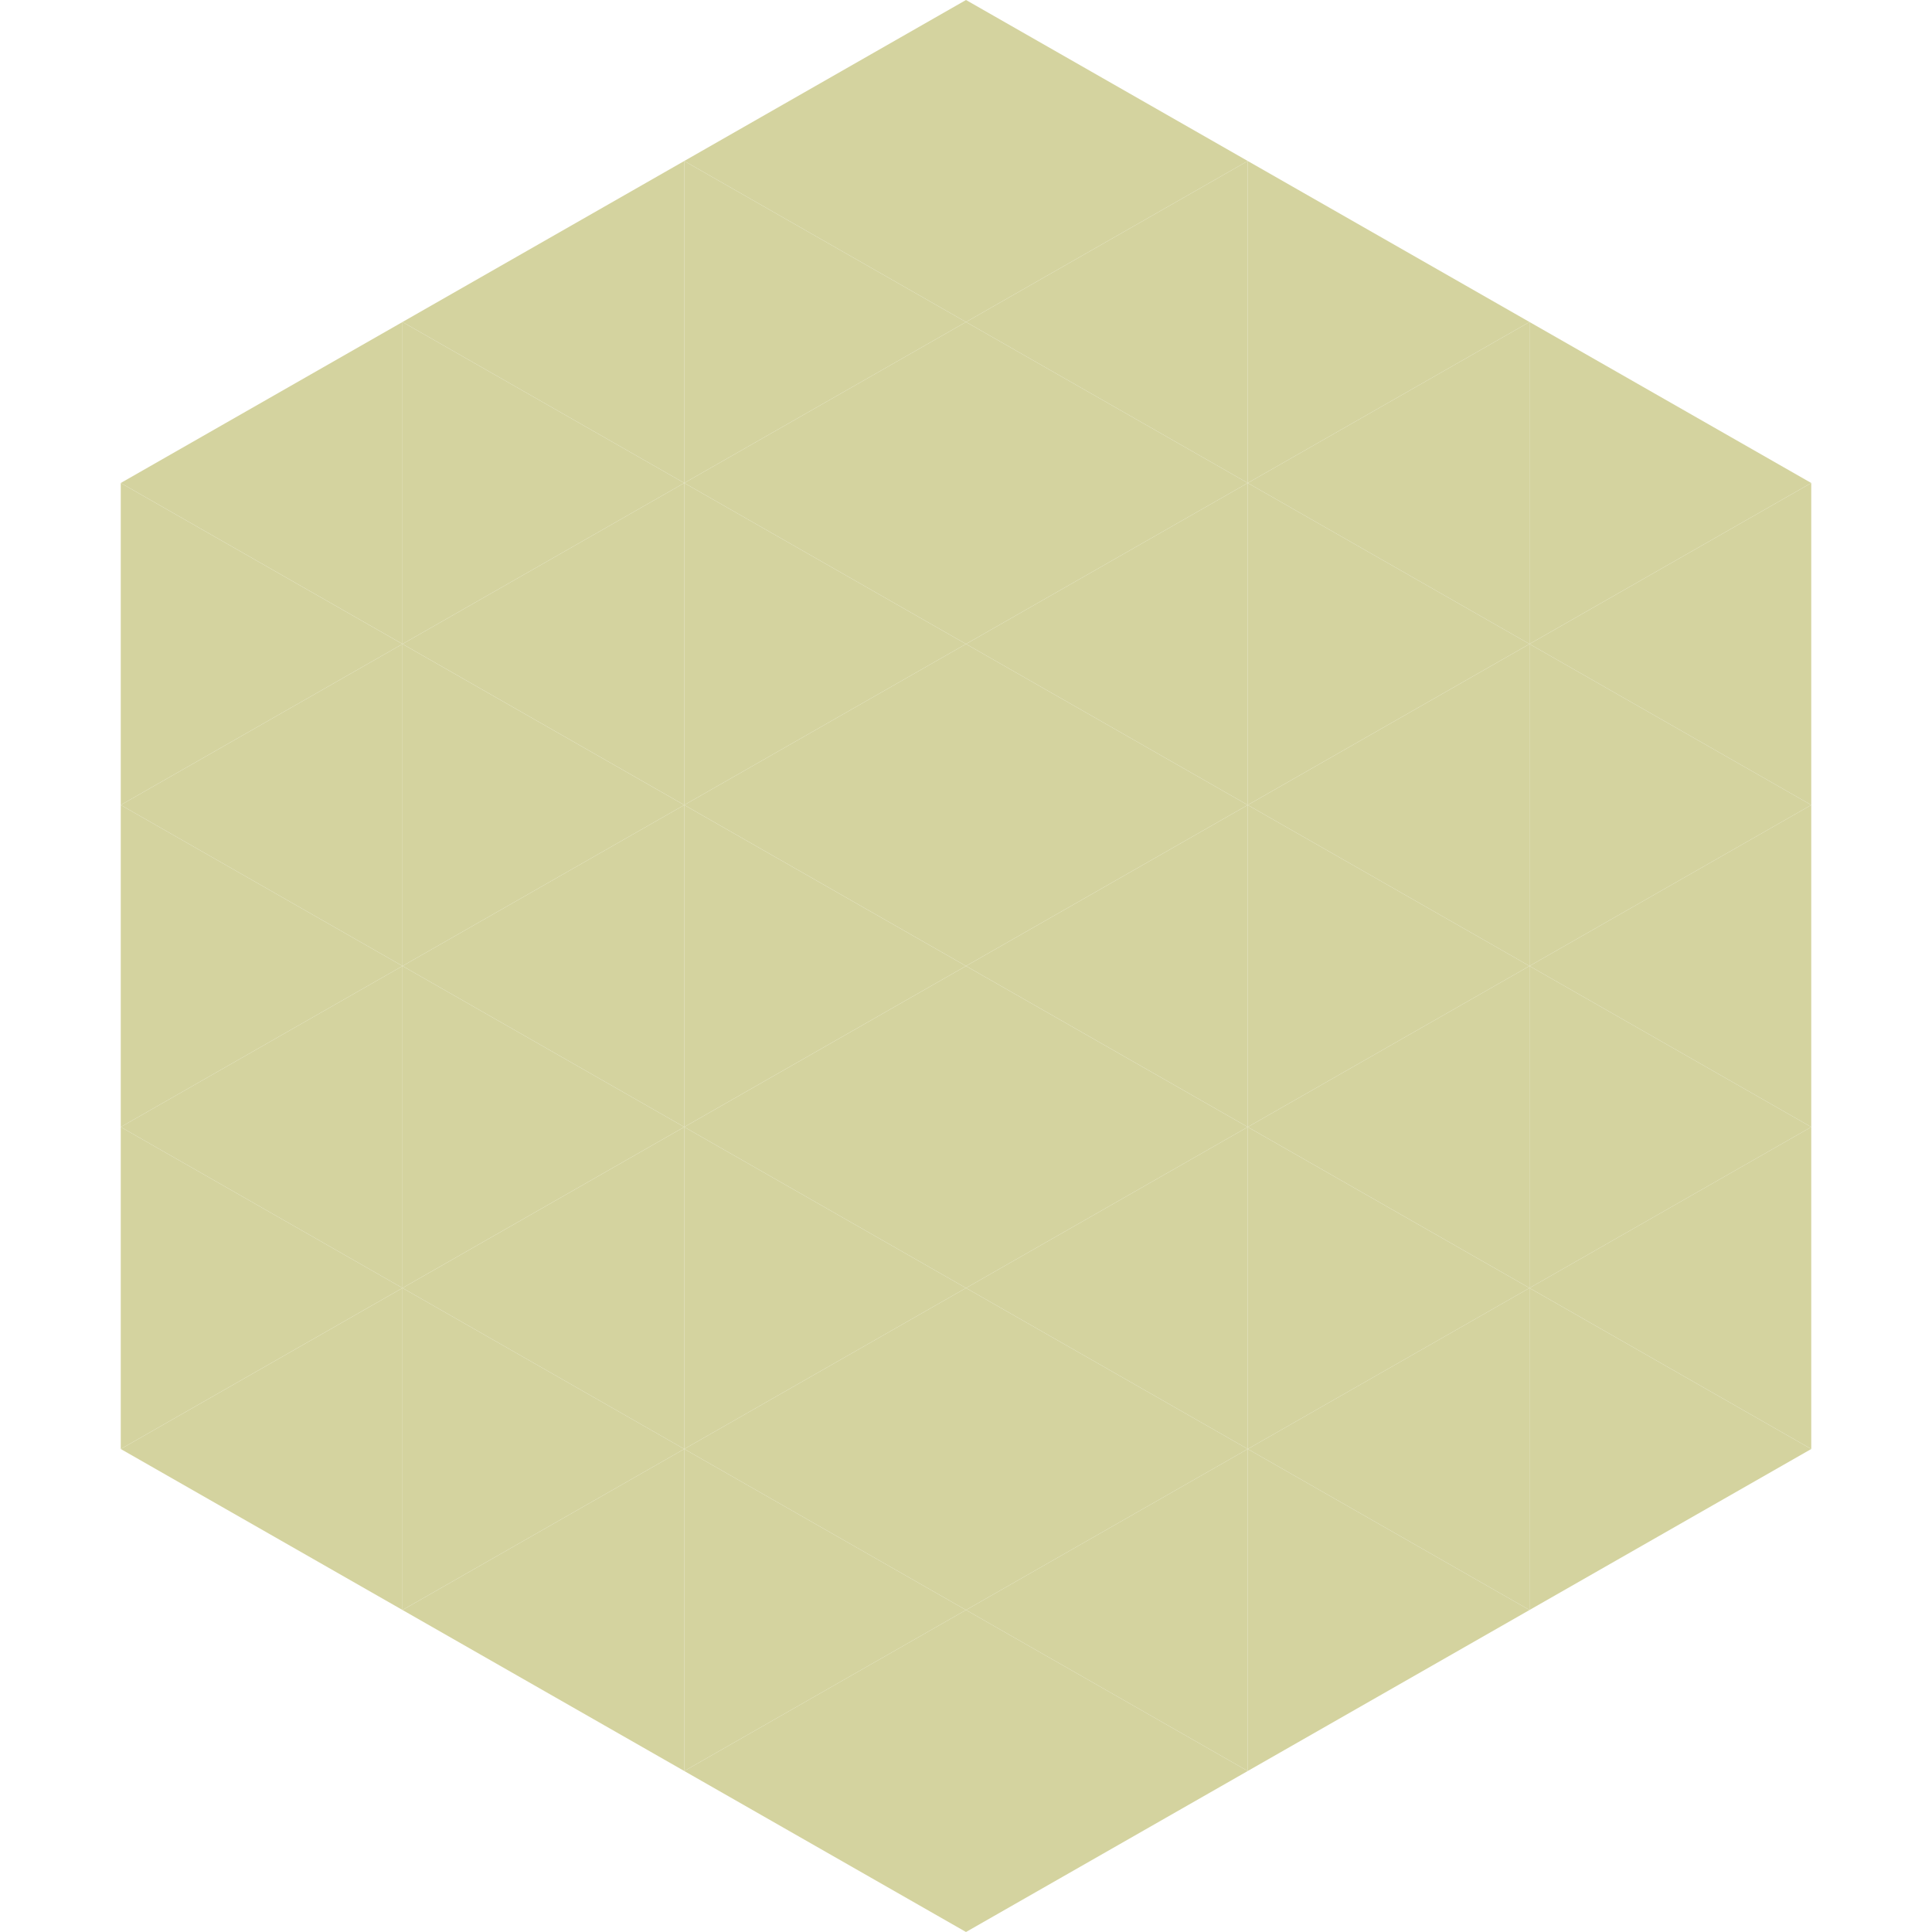 <?xml version="1.0"?>
<!-- Generated by SVGo -->
<svg width="240" height="240"
     xmlns="http://www.w3.org/2000/svg"
     xmlns:xlink="http://www.w3.org/1999/xlink">
<polygon points="50,40 15,60 50,80" style="fill:rgb(212,211,159)" />
<polygon points="190,40 225,60 190,80" style="fill:rgb(212,211,159)" />
<polygon points="15,60 50,80 15,100" style="fill:rgb(212,211,159)" />
<polygon points="225,60 190,80 225,100" style="fill:rgb(212,211,159)" />
<polygon points="50,80 15,100 50,120" style="fill:rgb(212,211,159)" />
<polygon points="190,80 225,100 190,120" style="fill:rgb(212,211,159)" />
<polygon points="15,100 50,120 15,140" style="fill:rgb(212,211,159)" />
<polygon points="225,100 190,120 225,140" style="fill:rgb(212,211,159)" />
<polygon points="50,120 15,140 50,160" style="fill:rgb(212,211,159)" />
<polygon points="190,120 225,140 190,160" style="fill:rgb(212,211,159)" />
<polygon points="15,140 50,160 15,180" style="fill:rgb(212,211,159)" />
<polygon points="225,140 190,160 225,180" style="fill:rgb(212,211,159)" />
<polygon points="50,160 15,180 50,200" style="fill:rgb(212,211,159)" />
<polygon points="190,160 225,180 190,200" style="fill:rgb(212,211,159)" />
<polygon points="15,180 50,200 15,220" style="fill:rgb(255,255,255); fill-opacity:0" />
<polygon points="225,180 190,200 225,220" style="fill:rgb(255,255,255); fill-opacity:0" />
<polygon points="50,0 85,20 50,40" style="fill:rgb(255,255,255); fill-opacity:0" />
<polygon points="190,0 155,20 190,40" style="fill:rgb(255,255,255); fill-opacity:0" />
<polygon points="85,20 50,40 85,60" style="fill:rgb(212,211,159)" />
<polygon points="155,20 190,40 155,60" style="fill:rgb(212,211,159)" />
<polygon points="50,40 85,60 50,80" style="fill:rgb(212,211,159)" />
<polygon points="190,40 155,60 190,80" style="fill:rgb(212,211,159)" />
<polygon points="85,60 50,80 85,100" style="fill:rgb(212,211,159)" />
<polygon points="155,60 190,80 155,100" style="fill:rgb(212,211,159)" />
<polygon points="50,80 85,100 50,120" style="fill:rgb(212,211,159)" />
<polygon points="190,80 155,100 190,120" style="fill:rgb(212,211,159)" />
<polygon points="85,100 50,120 85,140" style="fill:rgb(212,211,159)" />
<polygon points="155,100 190,120 155,140" style="fill:rgb(212,211,159)" />
<polygon points="50,120 85,140 50,160" style="fill:rgb(212,211,159)" />
<polygon points="190,120 155,140 190,160" style="fill:rgb(212,211,159)" />
<polygon points="85,140 50,160 85,180" style="fill:rgb(212,211,159)" />
<polygon points="155,140 190,160 155,180" style="fill:rgb(212,211,159)" />
<polygon points="50,160 85,180 50,200" style="fill:rgb(212,211,159)" />
<polygon points="190,160 155,180 190,200" style="fill:rgb(212,211,159)" />
<polygon points="85,180 50,200 85,220" style="fill:rgb(212,211,159)" />
<polygon points="155,180 190,200 155,220" style="fill:rgb(212,211,159)" />
<polygon points="120,0 85,20 120,40" style="fill:rgb(212,211,159)" />
<polygon points="120,0 155,20 120,40" style="fill:rgb(212,211,159)" />
<polygon points="85,20 120,40 85,60" style="fill:rgb(212,211,159)" />
<polygon points="155,20 120,40 155,60" style="fill:rgb(212,211,159)" />
<polygon points="120,40 85,60 120,80" style="fill:rgb(212,211,159)" />
<polygon points="120,40 155,60 120,80" style="fill:rgb(212,211,159)" />
<polygon points="85,60 120,80 85,100" style="fill:rgb(212,211,159)" />
<polygon points="155,60 120,80 155,100" style="fill:rgb(212,211,159)" />
<polygon points="120,80 85,100 120,120" style="fill:rgb(212,211,159)" />
<polygon points="120,80 155,100 120,120" style="fill:rgb(212,211,159)" />
<polygon points="85,100 120,120 85,140" style="fill:rgb(212,211,159)" />
<polygon points="155,100 120,120 155,140" style="fill:rgb(212,211,159)" />
<polygon points="120,120 85,140 120,160" style="fill:rgb(212,211,159)" />
<polygon points="120,120 155,140 120,160" style="fill:rgb(212,211,159)" />
<polygon points="85,140 120,160 85,180" style="fill:rgb(212,211,159)" />
<polygon points="155,140 120,160 155,180" style="fill:rgb(212,211,159)" />
<polygon points="120,160 85,180 120,200" style="fill:rgb(212,211,159)" />
<polygon points="120,160 155,180 120,200" style="fill:rgb(212,211,159)" />
<polygon points="85,180 120,200 85,220" style="fill:rgb(212,211,159)" />
<polygon points="155,180 120,200 155,220" style="fill:rgb(212,211,159)" />
<polygon points="120,200 85,220 120,240" style="fill:rgb(212,211,159)" />
<polygon points="120,200 155,220 120,240" style="fill:rgb(212,211,159)" />
<polygon points="85,220 120,240 85,260" style="fill:rgb(255,255,255); fill-opacity:0" />
<polygon points="155,220 120,240 155,260" style="fill:rgb(255,255,255); fill-opacity:0" />
</svg>
